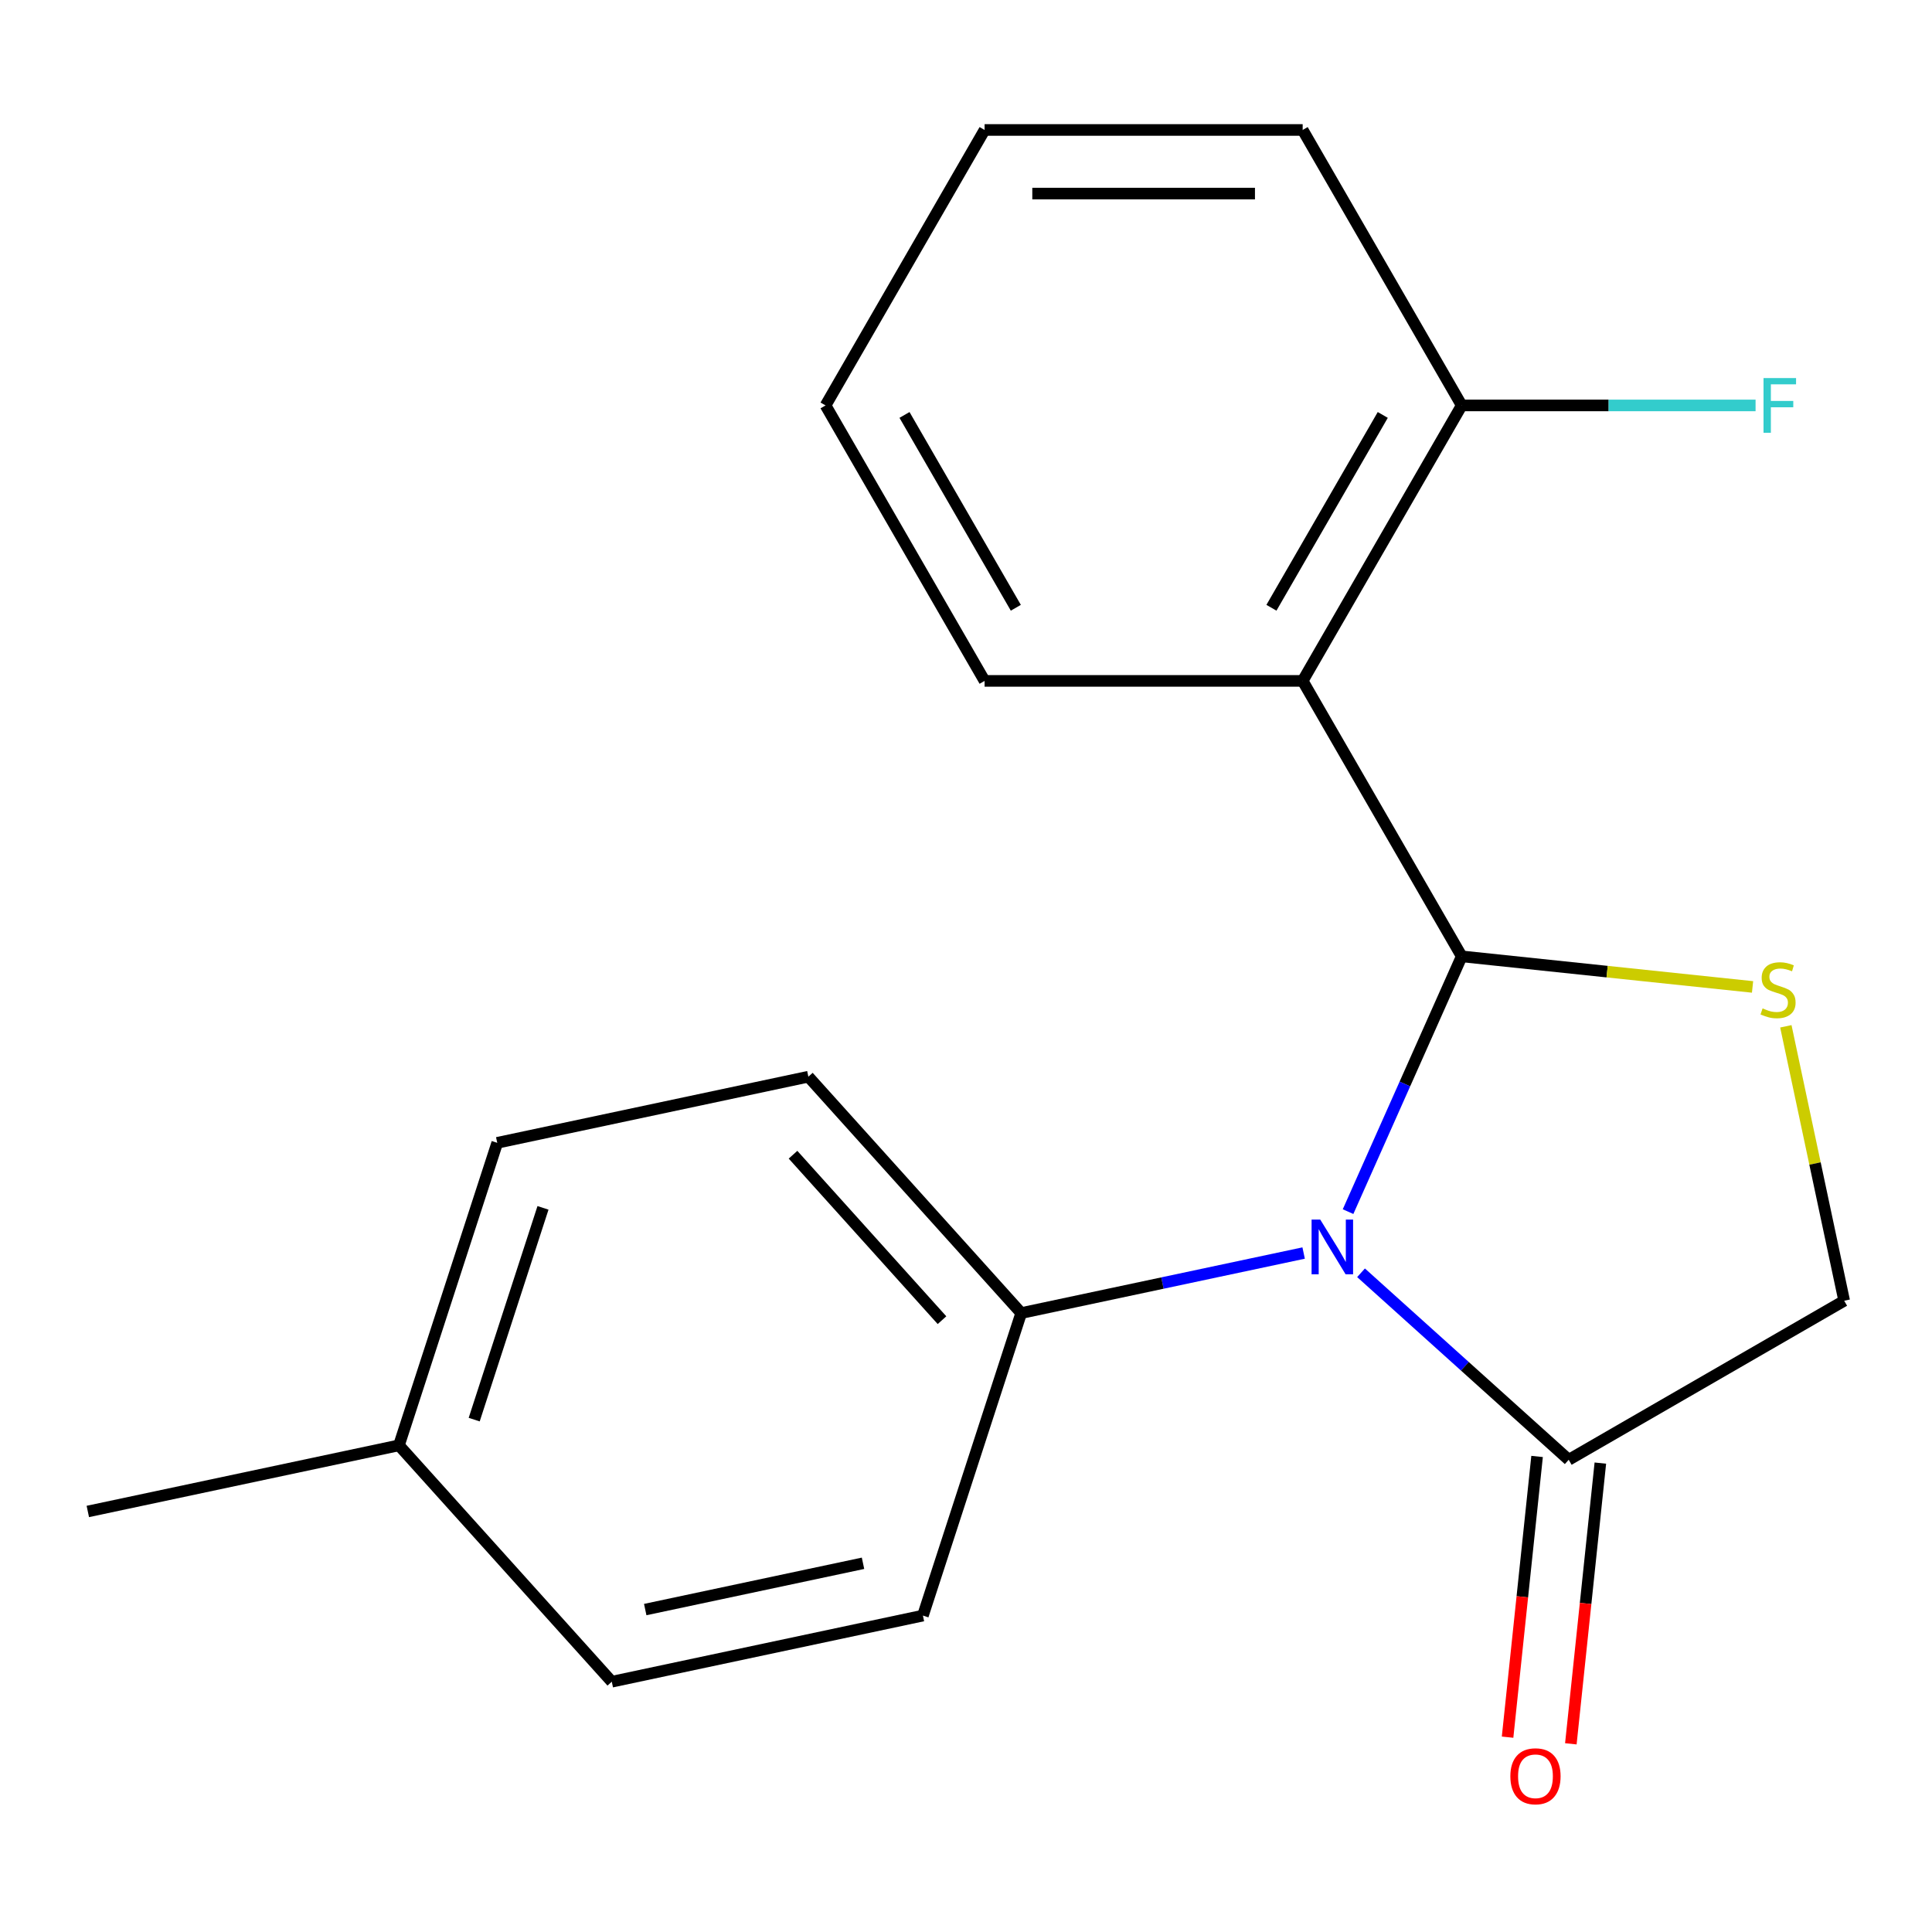 <?xml version='1.0' encoding='iso-8859-1'?>
<svg version='1.1' baseProfile='full'
              xmlns='http://www.w3.org/2000/svg'
                      xmlns:rdkit='http://www.rdkit.org/xml'
                      xmlns:xlink='http://www.w3.org/1999/xlink'
                  xml:space='preserve'
width='1000px' height='1000px' viewBox='0 0 1000 1000'>
<!-- END OF HEADER -->
<rect style='opacity:1.0;fill:#FFFFFF;stroke:none' width='1000' height='1000' x='0' y='0'> </rect>
<path class='bond-0' d='M 756.579,495.01 L 727.166,561.074' style='fill:none;fill-rule:evenodd;stroke:#000000;stroke-width:6px;stroke-linecap:butt;stroke-linejoin:miter;stroke-opacity:1' />
<path class='bond-0' d='M 727.166,561.074 L 697.752,627.138' style='fill:none;fill-rule:evenodd;stroke:#0000FF;stroke-width:6px;stroke-linecap:butt;stroke-linejoin:miter;stroke-opacity:1' />
<path class='bond-1' d='M 756.579,495.01 L 674.26,352.429' style='fill:none;fill-rule:evenodd;stroke:#000000;stroke-width:6px;stroke-linecap:butt;stroke-linejoin:miter;stroke-opacity:1' />
<path class='bond-2' d='M 756.579,495.01 L 831.849,502.921' style='fill:none;fill-rule:evenodd;stroke:#000000;stroke-width:6px;stroke-linecap:butt;stroke-linejoin:miter;stroke-opacity:1' />
<path class='bond-2' d='M 831.849,502.921 L 907.119,510.832' style='fill:none;fill-rule:evenodd;stroke:#CCCC00;stroke-width:6px;stroke-linecap:butt;stroke-linejoin:miter;stroke-opacity:1' />
<path class='bond-3' d='M 704.471,658.79 L 758.218,707.184' style='fill:none;fill-rule:evenodd;stroke:#0000FF;stroke-width:6px;stroke-linecap:butt;stroke-linejoin:miter;stroke-opacity:1' />
<path class='bond-3' d='M 758.218,707.184 L 811.965,755.578' style='fill:none;fill-rule:evenodd;stroke:#000000;stroke-width:6px;stroke-linecap:butt;stroke-linejoin:miter;stroke-opacity:1' />
<path class='bond-4' d='M 674.759,648.571 L 601.667,664.108' style='fill:none;fill-rule:evenodd;stroke:#0000FF;stroke-width:6px;stroke-linecap:butt;stroke-linejoin:miter;stroke-opacity:1' />
<path class='bond-4' d='M 601.667,664.108 L 528.575,679.644' style='fill:none;fill-rule:evenodd;stroke:#000000;stroke-width:6px;stroke-linecap:butt;stroke-linejoin:miter;stroke-opacity:1' />
<path class='bond-6' d='M 674.26,352.429 L 756.579,209.848' style='fill:none;fill-rule:evenodd;stroke:#000000;stroke-width:6px;stroke-linecap:butt;stroke-linejoin:miter;stroke-opacity:1' />
<path class='bond-6' d='M 658.092,314.578 L 715.715,214.772' style='fill:none;fill-rule:evenodd;stroke:#000000;stroke-width:6px;stroke-linecap:butt;stroke-linejoin:miter;stroke-opacity:1' />
<path class='bond-11' d='M 674.26,352.429 L 509.623,352.429' style='fill:none;fill-rule:evenodd;stroke:#000000;stroke-width:6px;stroke-linecap:butt;stroke-linejoin:miter;stroke-opacity:1' />
<path class='bond-5' d='M 924.353,531.215 L 939.449,602.237' style='fill:none;fill-rule:evenodd;stroke:#CCCC00;stroke-width:6px;stroke-linecap:butt;stroke-linejoin:miter;stroke-opacity:1' />
<path class='bond-5' d='M 939.449,602.237 L 954.545,673.259' style='fill:none;fill-rule:evenodd;stroke:#000000;stroke-width:6px;stroke-linecap:butt;stroke-linejoin:miter;stroke-opacity:1' />
<path class='bond-7' d='M 795.591,753.857 L 787.955,826.507' style='fill:none;fill-rule:evenodd;stroke:#000000;stroke-width:6px;stroke-linecap:butt;stroke-linejoin:miter;stroke-opacity:1' />
<path class='bond-7' d='M 787.955,826.507 L 780.32,899.157' style='fill:none;fill-rule:evenodd;stroke:#FF0000;stroke-width:6px;stroke-linecap:butt;stroke-linejoin:miter;stroke-opacity:1' />
<path class='bond-7' d='M 828.338,757.299 L 820.703,829.949' style='fill:none;fill-rule:evenodd;stroke:#000000;stroke-width:6px;stroke-linecap:butt;stroke-linejoin:miter;stroke-opacity:1' />
<path class='bond-7' d='M 820.703,829.949 L 813.067,902.599' style='fill:none;fill-rule:evenodd;stroke:#FF0000;stroke-width:6px;stroke-linecap:butt;stroke-linejoin:miter;stroke-opacity:1' />
<path class='bond-19' d='M 811.965,755.578 L 954.545,673.259' style='fill:none;fill-rule:evenodd;stroke:#000000;stroke-width:6px;stroke-linecap:butt;stroke-linejoin:miter;stroke-opacity:1' />
<path class='bond-8' d='M 528.575,679.644 L 418.411,557.294' style='fill:none;fill-rule:evenodd;stroke:#000000;stroke-width:6px;stroke-linecap:butt;stroke-linejoin:miter;stroke-opacity:1' />
<path class='bond-8' d='M 487.58,683.324 L 410.465,597.679' style='fill:none;fill-rule:evenodd;stroke:#000000;stroke-width:6px;stroke-linecap:butt;stroke-linejoin:miter;stroke-opacity:1' />
<path class='bond-9' d='M 528.575,679.644 L 477.699,836.224' style='fill:none;fill-rule:evenodd;stroke:#000000;stroke-width:6px;stroke-linecap:butt;stroke-linejoin:miter;stroke-opacity:1' />
<path class='bond-10' d='M 756.579,209.848 L 832.63,209.848' style='fill:none;fill-rule:evenodd;stroke:#000000;stroke-width:6px;stroke-linecap:butt;stroke-linejoin:miter;stroke-opacity:1' />
<path class='bond-10' d='M 832.63,209.848 L 908.681,209.848' style='fill:none;fill-rule:evenodd;stroke:#33CCCC;stroke-width:6px;stroke-linecap:butt;stroke-linejoin:miter;stroke-opacity:1' />
<path class='bond-15' d='M 756.579,209.848 L 674.26,67.268' style='fill:none;fill-rule:evenodd;stroke:#000000;stroke-width:6px;stroke-linecap:butt;stroke-linejoin:miter;stroke-opacity:1' />
<path class='bond-12' d='M 418.411,557.294 L 257.371,591.524' style='fill:none;fill-rule:evenodd;stroke:#000000;stroke-width:6px;stroke-linecap:butt;stroke-linejoin:miter;stroke-opacity:1' />
<path class='bond-13' d='M 477.699,836.224 L 316.659,870.454' style='fill:none;fill-rule:evenodd;stroke:#000000;stroke-width:6px;stroke-linecap:butt;stroke-linejoin:miter;stroke-opacity:1' />
<path class='bond-13' d='M 446.697,809.15 L 333.969,833.111' style='fill:none;fill-rule:evenodd;stroke:#000000;stroke-width:6px;stroke-linecap:butt;stroke-linejoin:miter;stroke-opacity:1' />
<path class='bond-17' d='M 509.623,352.429 L 427.304,209.848' style='fill:none;fill-rule:evenodd;stroke:#000000;stroke-width:6px;stroke-linecap:butt;stroke-linejoin:miter;stroke-opacity:1' />
<path class='bond-17' d='M 525.791,314.578 L 468.168,214.772' style='fill:none;fill-rule:evenodd;stroke:#000000;stroke-width:6px;stroke-linecap:butt;stroke-linejoin:miter;stroke-opacity:1' />
<path class='bond-21' d='M 257.371,591.524 L 206.495,748.104' style='fill:none;fill-rule:evenodd;stroke:#000000;stroke-width:6px;stroke-linecap:butt;stroke-linejoin:miter;stroke-opacity:1' />
<path class='bond-21' d='M 281.055,625.186 L 245.442,734.792' style='fill:none;fill-rule:evenodd;stroke:#000000;stroke-width:6px;stroke-linecap:butt;stroke-linejoin:miter;stroke-opacity:1' />
<path class='bond-14' d='M 316.659,870.454 L 206.495,748.104' style='fill:none;fill-rule:evenodd;stroke:#000000;stroke-width:6px;stroke-linecap:butt;stroke-linejoin:miter;stroke-opacity:1' />
<path class='bond-16' d='M 206.495,748.104 L 45.455,782.334' style='fill:none;fill-rule:evenodd;stroke:#000000;stroke-width:6px;stroke-linecap:butt;stroke-linejoin:miter;stroke-opacity:1' />
<path class='bond-20' d='M 674.26,67.268 L 509.623,67.268' style='fill:none;fill-rule:evenodd;stroke:#000000;stroke-width:6px;stroke-linecap:butt;stroke-linejoin:miter;stroke-opacity:1' />
<path class='bond-20' d='M 649.565,100.195 L 534.318,100.195' style='fill:none;fill-rule:evenodd;stroke:#000000;stroke-width:6px;stroke-linecap:butt;stroke-linejoin:miter;stroke-opacity:1' />
<path class='bond-18' d='M 427.304,209.848 L 509.623,67.268' style='fill:none;fill-rule:evenodd;stroke:#000000;stroke-width:6px;stroke-linecap:butt;stroke-linejoin:miter;stroke-opacity:1' />
<path  class='atom-1' d='M 683.355 631.254
L 692.635 646.254
Q 693.555 647.734, 695.035 650.414
Q 696.515 653.094, 696.595 653.254
L 696.595 631.254
L 700.355 631.254
L 700.355 659.574
L 696.475 659.574
L 686.515 643.174
Q 685.355 641.254, 684.115 639.054
Q 682.915 636.854, 682.555 636.174
L 682.555 659.574
L 678.875 659.574
L 678.875 631.254
L 683.355 631.254
' fill='#0000FF'/>
<path  class='atom-3' d='M 912.315 521.939
Q 912.635 522.059, 913.955 522.619
Q 915.275 523.179, 916.715 523.539
Q 918.195 523.859, 919.635 523.859
Q 922.315 523.859, 923.875 522.579
Q 925.435 521.259, 925.435 518.979
Q 925.435 517.419, 924.635 516.459
Q 923.875 515.499, 922.675 514.979
Q 921.475 514.459, 919.475 513.859
Q 916.955 513.099, 915.435 512.379
Q 913.955 511.659, 912.875 510.139
Q 911.835 508.619, 911.835 506.059
Q 911.835 502.499, 914.235 500.299
Q 916.675 498.099, 921.475 498.099
Q 924.755 498.099, 928.475 499.659
L 927.555 502.739
Q 924.155 501.339, 921.595 501.339
Q 918.835 501.339, 917.315 502.499
Q 915.795 503.619, 915.835 505.579
Q 915.835 507.099, 916.595 508.019
Q 917.395 508.939, 918.515 509.459
Q 919.675 509.979, 921.595 510.579
Q 924.155 511.379, 925.675 512.179
Q 927.195 512.979, 928.275 514.619
Q 929.395 516.219, 929.395 518.979
Q 929.395 522.899, 926.755 525.019
Q 924.155 527.099, 919.795 527.099
Q 917.275 527.099, 915.355 526.539
Q 913.475 526.019, 911.235 525.099
L 912.315 521.939
' fill='#CCCC00'/>
<path  class='atom-8' d='M 781.756 919.394
Q 781.756 912.594, 785.116 908.794
Q 788.476 904.994, 794.756 904.994
Q 801.036 904.994, 804.396 908.794
Q 807.756 912.594, 807.756 919.394
Q 807.756 926.274, 804.356 930.194
Q 800.956 934.074, 794.756 934.074
Q 788.516 934.074, 785.116 930.194
Q 781.756 926.314, 781.756 919.394
M 794.756 930.874
Q 799.076 930.874, 801.396 927.994
Q 803.756 925.074, 803.756 919.394
Q 803.756 913.834, 801.396 911.034
Q 799.076 908.194, 794.756 908.194
Q 790.436 908.194, 788.076 910.994
Q 785.756 913.794, 785.756 919.394
Q 785.756 925.114, 788.076 927.994
Q 790.436 930.874, 794.756 930.874
' fill='#FF0000'/>
<path  class='atom-11' d='M 912.797 195.688
L 929.637 195.688
L 929.637 198.928
L 916.597 198.928
L 916.597 207.528
L 928.197 207.528
L 928.197 210.808
L 916.597 210.808
L 916.597 224.008
L 912.797 224.008
L 912.797 195.688
' fill='#33CCCC'/>
</svg>
